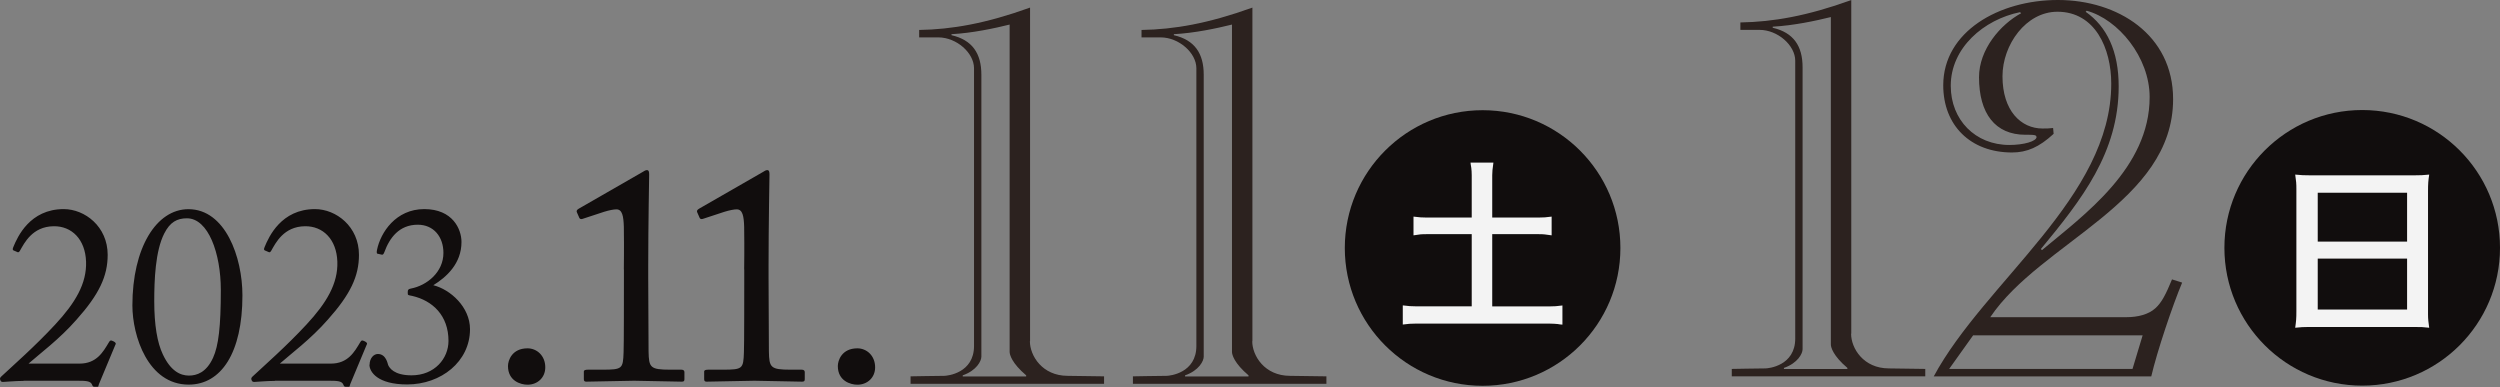 <svg xmlns="http://www.w3.org/2000/svg" width="296.27" height="45.86"><rect width="100%" height="100%" fill="#808080" stroke="none"/><g opacity=".9"><path d="M219.37 39.55c0 1.71 1.45 4.11 4.49 4.11.7 0 3.47.06 4.3.06v.88h-22.93v-.88c.38 0 2.91-.06 3.98-.06.38 0 3.54-.32 3.54-3.54V7.2c0-1.83-2.08-3.66-4.23-3.66h-2.27v-.88c3.85-.06 7.9-.76 13.14-2.65v39.55zm-9.29-36.39v.13c2.46.57 3.54 2.15 3.54 4.68v33.42c0 .51-.57 1.64-2.21 2.21v.13h7.52v-.13c-1.71-1.45-1.96-2.46-1.96-2.78V2.02c-1.77.44-4.42 1.01-6.89 1.14zM243.88 0c7.08 0 13.65 4.11 13.65 11.75 0 12.26-15.67 16.93-21.67 25.84h16.11c1.39 0 2.65-.32 3.47-1.07.76-.69 1.26-1.71 1.96-3.41l1.2.38c-1.14 2.72-2.97 8.15-3.66 11.12h-25.78c6.07-11.25 21.04-21.23 21.04-34.69 0-4.17-1.9-8.53-6.38-8.53-3.73 0-6.51 3.92-6.51 7.65 0 4.11 2.21 6.19 4.74 6.19.44 0 .82 0 1.26-.06l.06.69c-1.71 1.58-3.16 2.21-4.93 2.21-4.93 0-8.15-3.22-8.15-7.96 0-6.38 6.63-10.11 13.58-10.11zm-12.89 43.72h21.73l1.2-3.98h-20.09l-2.84 3.98zm.19-33.55c0 4.04 2.91 7.01 6.95 7.01 1.71 0 3.22-.44 3.22-.95l-.06-.13c-.06-.06-.19-.13-.82-.13h-.44c-3.6 0-5.5-2.53-5.5-6.82 0-3.29 2.53-6.25 4.99-7.58l-.13-.13c-4.3.88-8.21 4.23-8.21 8.72zm15.98-8.78c2.53 1.77 3.92 4.68 3.92 8.85 0 7.83-4.36 13.39-9.22 19.27l.13.13c4.99-4.17 12.76-9.73 12.76-18.13 0-4.74-3.73-9.22-7.46-10.24l-.13.13z" fill="#221714"/><path d="M176.86 36.38h6.79c.54 0 .84-.02 1.51-.11v2.18l-.25-.02-.32-.05c-.25-.02-.56-.05-.95-.05h-15.89c-.56 0-.79.02-1.51.11v-2.18c.7.09 1.02.11 1.51.11h6.66v-8.64h-5.39c-.54 0-.81.02-1.51.14v-2.22c.7.09 1.02.11 1.51.11h5.39v-5.02c0-.32-.02-.59-.05-.86l-.07-.43-.02-.2h2.71c-.11.88-.14 1.02-.14 1.49v5.02h5.53c.54 0 .84-.02 1.51-.11v2.22c-.81-.11-.9-.14-1.51-.14h-5.53v8.64z" fill="#fff"/><circle cx="279.94" cy="29.37" r="16.33" fill="#040000"/><path d="M286.01 20.78c.84 0 1.17-.02 1.87-.09-.11.74-.14 1.06-.14 1.99v14.6c0 .52.05.93.14 1.56-.79-.09-.88-.09-1.87-.09h-12.45c-.56 0-.9.02-1.56.09.11-.79.14-1.06.14-1.99V22.43c0-.65-.02-.95-.14-1.74.68.07 1.04.09 1.87.09H286zm-11.34 2.06v5.79h10.59v-5.79h-10.59zm0 7.81v6.03h10.59v-6.03h-10.59z" fill="#fff"/><path d="M122.05 40.43c0 1.71 1.45 4.11 4.49 4.11.7 0 3.47.06 4.3.06v.88h-22.93v-.88c.38 0 2.91-.06 3.98-.06.38 0 3.54-.32 3.54-3.54V8.09c0-1.83-2.08-3.66-4.23-3.66h-2.27v-.88c3.85-.06 7.9-.76 13.14-2.65v39.55zm-9.29-36.39v.13c2.46.57 3.54 2.15 3.54 4.68v33.42c0 .51-.57 1.64-2.21 2.21v.13h7.52v-.13c-1.71-1.45-1.96-2.46-1.96-2.78V2.91c-1.77.44-4.42 1.01-6.89 1.14zm35.64 36.39c0 1.71 1.45 4.11 4.49 4.11.7 0 3.47.06 4.3.06v.88h-22.93v-.88c.38 0 2.91-.06 3.98-.06.38 0 3.54-.32 3.54-3.54V8.09c0-1.83-2.08-3.66-4.23-3.66h-2.27v-.88c3.85-.06 7.9-.76 13.14-2.65v39.55zm-9.29-36.39v.13c2.46.57 3.54 2.15 3.54 4.68v33.42c0 .51-.57 1.64-2.21 2.21v.13h7.52v-.13c-1.71-1.45-1.96-2.46-1.96-2.78V2.91c-1.77.44-4.42 1.01-6.89 1.14z" fill="#221714"/><path d="M2.79 45.14c-.51 0-1.04.03-1.49.06s-.8.06-.92.06c-.15 0-.24 0-.33-.18-.09-.21-.06-.3.09-.45 1.4-1.31 4.02-3.6 6.4-6.17 2.38-2.56 3.75-4.86 3.66-7.45-.09-2.65-1.7-4.23-3.84-4.2-2.53.03-3.48 2-3.99 2.89-.12.21-.21.24-.36.15l-.42-.18c-.09-.06-.12-.15 0-.42.48-1.16 1.94-4.47 5.96-4.47 2.5 0 5.21 2.06 5.21 5.42 0 2.53-1.01 4.68-3.69 7.68-2.03 2.32-4.38 4.05-5.69 5.21h6.05c2.03 0 2.8-1.4 3.46-2.5.15-.27.24-.3.54-.15.24.12.36.24.24.42l-1.94 4.65c-.15.33.09.33-.45.33-.27 0-.27-.03-.39-.3-.18-.39-.74-.42-1.64-.42H2.79zm12.9-8.94c0-6.82 2.83-11.41 6.64-11.41 4.38 0 6.4 5.69 6.4 10.22 0 6.82-2.53 10.57-6.37 10.57-4.83 0-6.67-5.78-6.67-9.38zm9.56 6.2c.65-1.43.92-3.69.92-8.04s-1.49-8.49-4.02-8.49c-1.16 0-2 .45-2.68 1.79-1.07 2.08-1.19 5.57-1.19 8.04 0 2.83.36 4.91 1.01 6.28.92 1.97 2.06 2.53 3.1 2.53.92 0 2.06-.36 2.86-2.11zm7.32 2.74c-.51 0-1.04.03-1.49.06s-.8.06-.92.06c-.15 0-.24 0-.33-.18-.09-.21-.06-.3.09-.45 1.4-1.31 4.02-3.6 6.4-6.17 2.38-2.56 3.75-4.86 3.66-7.45-.09-2.65-1.7-4.23-3.84-4.2-2.53.03-3.48 2-3.99 2.89-.12.21-.21.24-.36.15l-.42-.18c-.09-.06-.12-.15 0-.42.48-1.16 1.94-4.47 5.96-4.47 2.5 0 5.21 2.06 5.21 5.42 0 2.53-1.01 4.68-3.69 7.68-2.03 2.32-4.38 4.05-5.69 5.21h6.05c2.03 0 2.8-1.4 3.46-2.5.15-.27.24-.3.54-.15.24.12.36.24.24.42l-1.94 4.65c-.15.33.09.33-.45.33-.27 0-.27-.03-.39-.3-.18-.39-.74-.42-1.64-.42h-6.46zm11.23-1.91c0-.77.48-1.28.98-1.28.98 0 1.16 1.16 1.22 1.31.15.33.68 1.22 2.77 1.22 2.74 0 4.38-2 4.38-4.08 0-3.01-1.88-4.77-4.29-5.33-.54-.12-.54-.03-.54-.45 0-.3.09-.36.36-.42 1.91-.36 3.87-1.94 3.87-4.23 0-1.91-1.16-3.34-3.04-3.34-2.2 0-3.34 1.55-3.96 3.25-.09.24-.18.33-.3.3l-.54-.12c-.06-.03-.09-.18-.03-.45.42-2.06 2.23-4.83 5.6-4.83s4.41 2.38 4.41 3.9c0 2.56-1.79 4.17-3.34 5.12 2.03.51 4.35 2.59 4.35 5.21 0 3.84-3.43 6.55-7.45 6.55-3.51 0-4.47-1.49-4.47-2.35zm16.4.15c0-.64.45-2.1 2.32-2.1 1.09 0 2.1.86 2.1 2.25 0 1.24-.94 2.06-2.1 2.06-.82 0-2.32-.45-2.32-2.21zm13.73-11.44c0-.48.04-2.19 0-5.08-.04-1.24-.18-2.05-.88-2.05-.33 0-.88.11-1.46.29l-2.56.84c-.15.04-.29.04-.37-.11l-.29-.66c-.07-.15-.04-.29.22-.44l7.57-4.35c.18-.11.33-.22.51-.22.22 0 .26.22.26.51 0 .33-.11 6.07-.11 10.78v1.54c0 .44.04 8.19.04 8.66.04 1.9.18 2.16 2.56 2.16h1.32c.26 0 .37.11.37.29v.84c0 .22-.07.29-.33.29-.33 0-5.3-.11-5.63-.11s-5.48.11-5.67.11-.29-.07-.29-.29v-.91c0-.18.22-.22.51-.22h1.68c2.38 0 2.45-.11 2.52-2.05.04-.48.04-7.86.04-8.52v-1.32zm14.26 0c0-.48.04-2.19 0-5.08-.04-1.24-.18-2.05-.88-2.05-.33 0-.88.11-1.46.29l-2.56.84c-.15.04-.29.04-.37-.11l-.29-.66c-.07-.15-.04-.29.22-.44l7.57-4.35c.18-.11.33-.22.51-.22.22 0 .26.22.26.51 0 .33-.11 6.07-.11 10.78v1.54c0 .44.04 8.19.04 8.66.04 1.9.18 2.16 2.56 2.16H95c.26 0 .37.11.37.29v.84c0 .22-.07.29-.33.29-.33 0-5.3-.11-5.63-.11s-5.48.11-5.67.11-.29-.07-.29-.29v-.91c0-.18.22-.22.51-.22h1.68c2.38 0 2.45-.11 2.52-2.05.04-.48.04-7.86.04-8.52v-1.32zm11.1 11.44c0-.64.45-2.1 2.32-2.1 1.09 0 2.1.86 2.1 2.25 0 1.24-.94 2.06-2.1 2.06-.82 0-2.32-.45-2.32-2.21z" fill="#040000"/><circle cx="175.7" cy="29.39" r="16.33" fill="#040000"/><path d="M176.86 36.31h6.79c.54 0 .84-.02 1.51-.11v2.27l-.25-.02-.32-.05c-.25-.02-.56-.05-.95-.05h-15.89c-.56 0-.79.02-1.51.11v-2.27c.7.09 1.02.11 1.51.11h6.66v-8.55h-5.39c-.54 0-.81.02-1.51.14v-2.22c.7.09 1.02.11 1.51.11h5.39v-5.02c0-.32-.02-.59-.05-.86l-.07-.43-.02-.2h2.71c-.11.88-.14 1.02-.14 1.49v5.02h5.53c.54 0 .84-.02 1.51-.11v2.22c-.81-.11-.9-.14-1.51-.14h-5.53v8.55z" fill="#fff"/></g></svg>